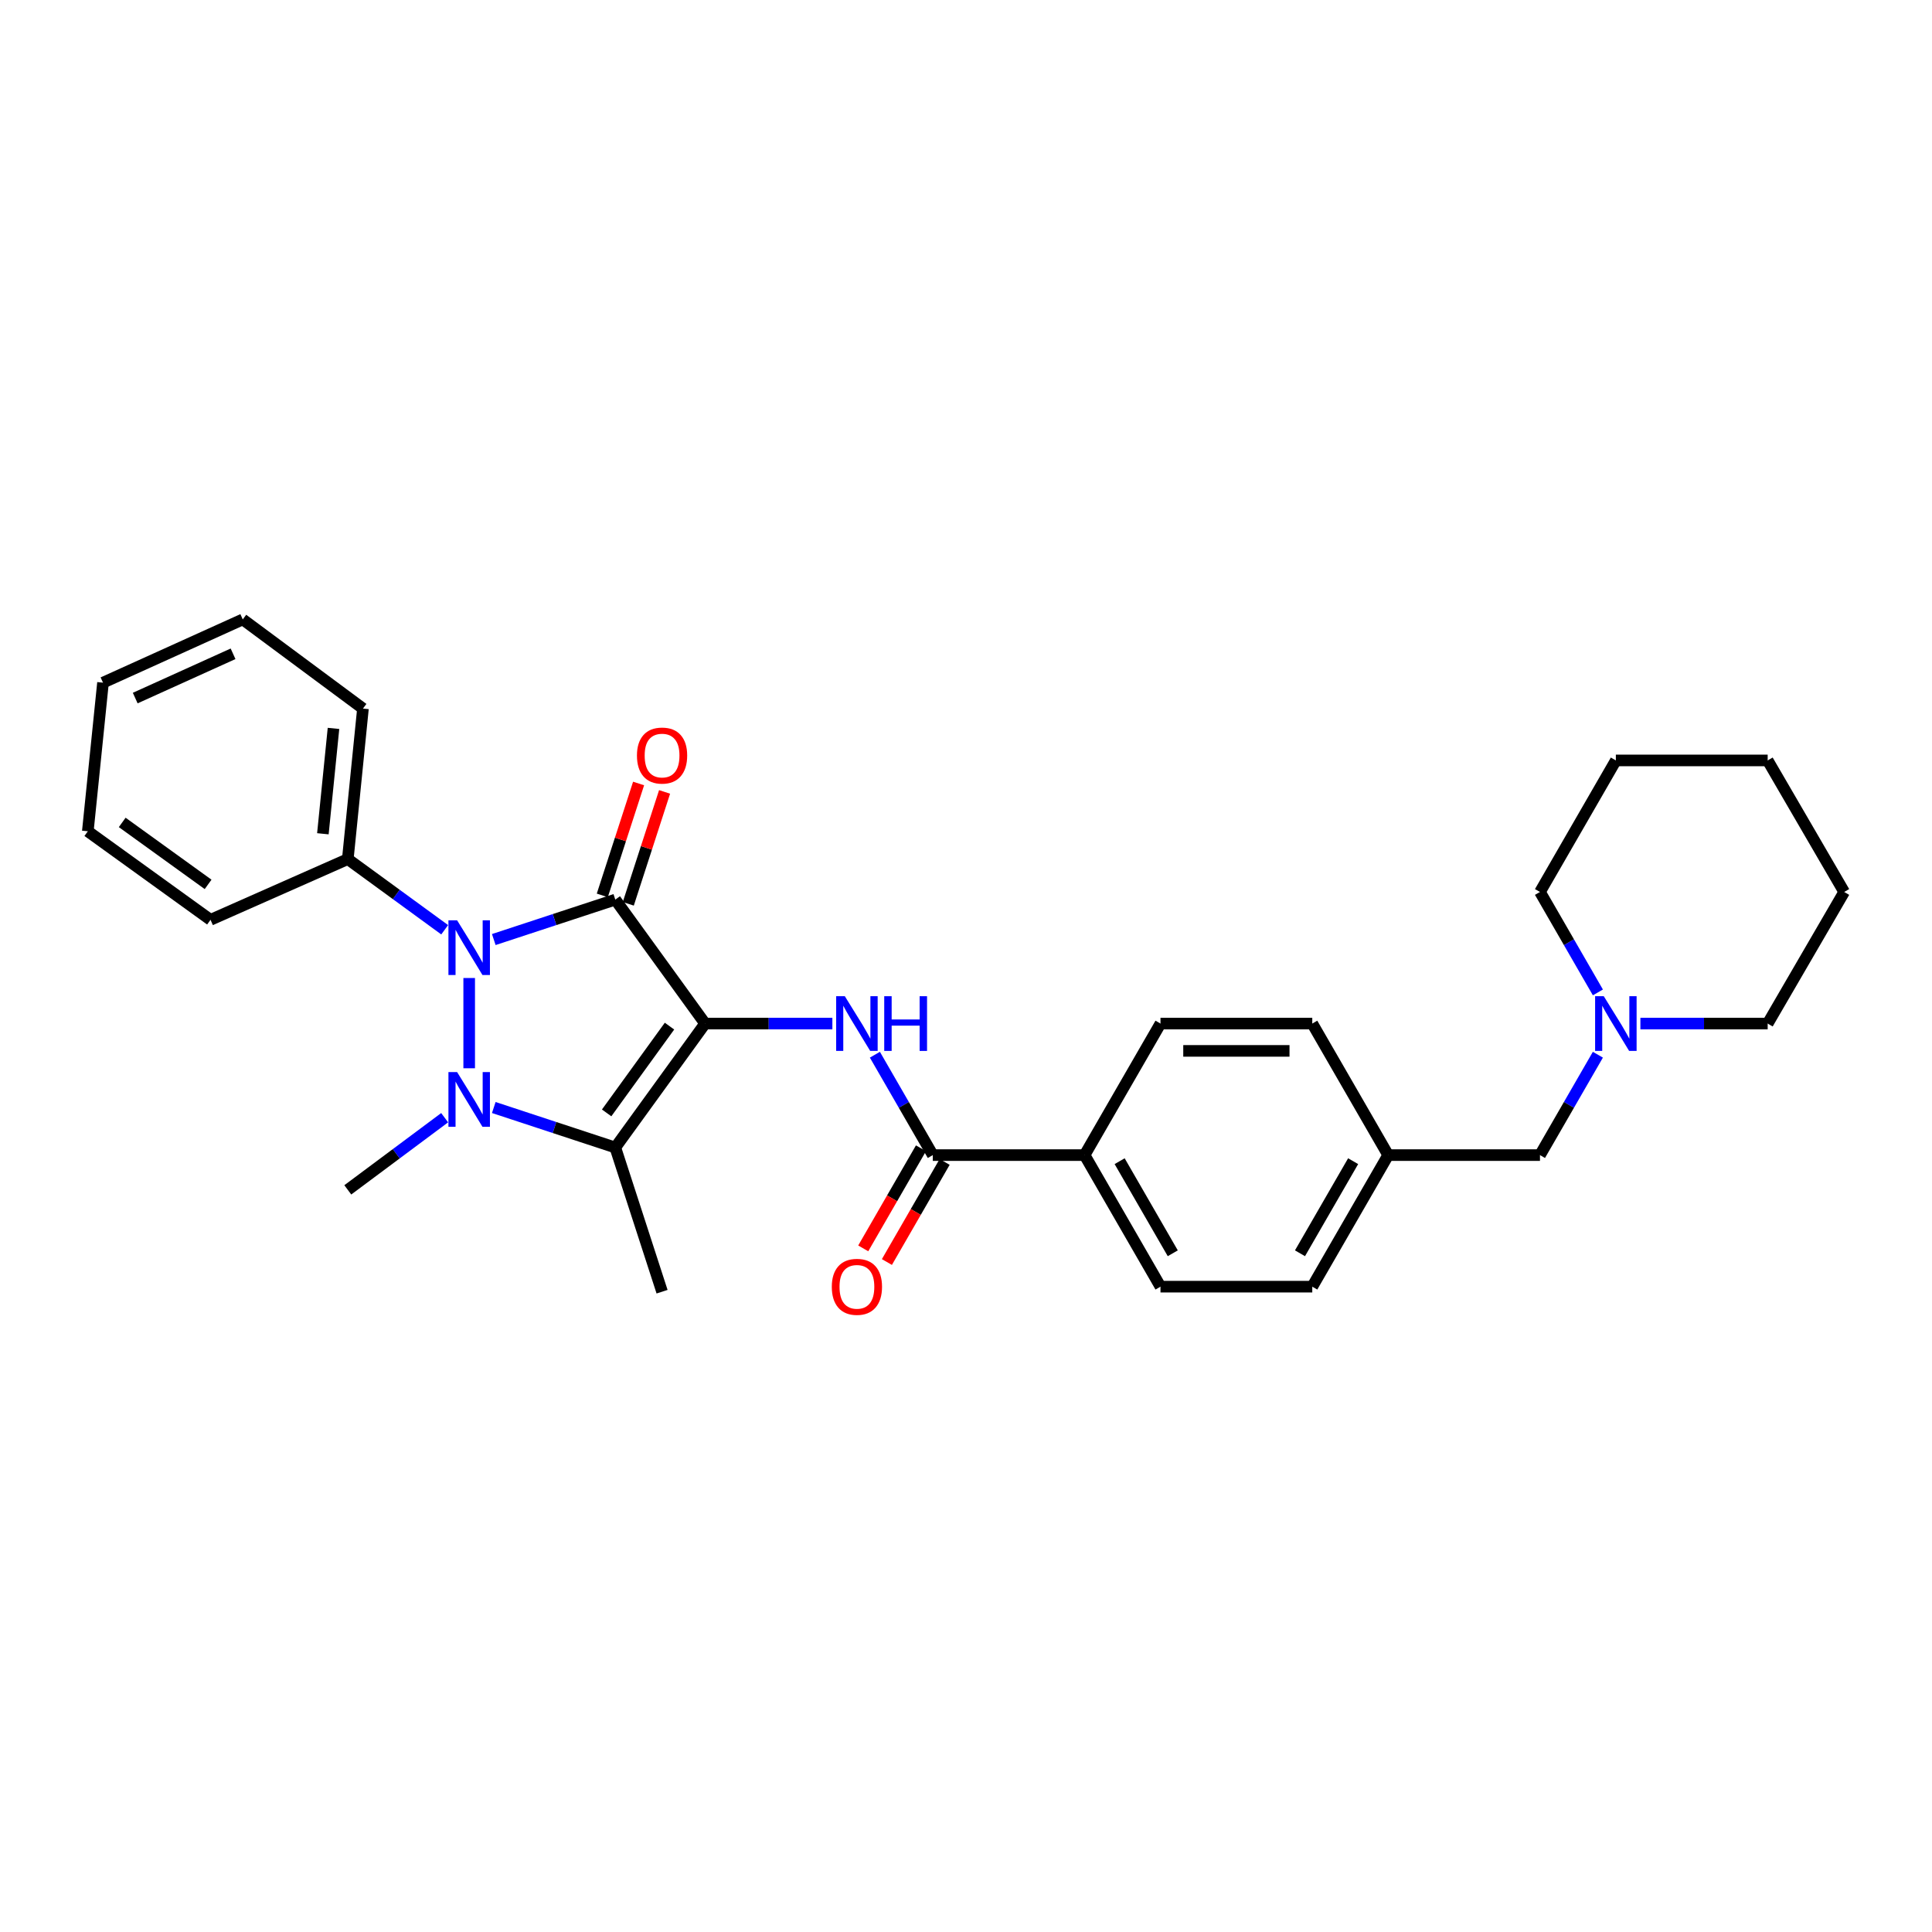 <?xml version='1.0' encoding='iso-8859-1'?>
<svg version='1.1' baseProfile='full'
              xmlns='http://www.w3.org/2000/svg'
                      xmlns:rdkit='http://www.rdkit.org/xml'
                      xmlns:xlink='http://www.w3.org/1999/xlink'
                  xml:space='preserve'
width='1000px' height='1000px' viewBox='0 0 1000 1000'>
<!-- END OF HEADER -->
<rect style='opacity:1.0;fill:#FFFFFF;stroke:none' width='1000' height='1000' x='0' y='0'> </rect>
<path class='bond-0' d='M 364.959,529.795 L 318.476,465.634' style='fill:none;fill-rule:evenodd;stroke:#000000;stroke-width:6px;stroke-linecap:butt;stroke-linejoin:miter;stroke-opacity:1' />
<path class='bond-3' d='M 364.959,529.795 L 318.476,593.957' style='fill:none;fill-rule:evenodd;stroke:#000000;stroke-width:6px;stroke-linecap:butt;stroke-linejoin:miter;stroke-opacity:1' />
<path class='bond-3' d='M 346.533,531.122 L 313.995,576.035' style='fill:none;fill-rule:evenodd;stroke:#000000;stroke-width:6px;stroke-linecap:butt;stroke-linejoin:miter;stroke-opacity:1' />
<path class='bond-4' d='M 364.959,529.795 L 397.896,529.795' style='fill:none;fill-rule:evenodd;stroke:#000000;stroke-width:6px;stroke-linecap:butt;stroke-linejoin:miter;stroke-opacity:1' />
<path class='bond-4' d='M 397.896,529.795 L 430.834,529.795' style='fill:none;fill-rule:evenodd;stroke:#0000FF;stroke-width:6px;stroke-linecap:butt;stroke-linejoin:miter;stroke-opacity:1' />
<path class='bond-2' d='M 318.476,465.634 L 287.028,475.971' style='fill:none;fill-rule:evenodd;stroke:#000000;stroke-width:6px;stroke-linecap:butt;stroke-linejoin:miter;stroke-opacity:1' />
<path class='bond-2' d='M 287.028,475.971 L 255.581,486.309' style='fill:none;fill-rule:evenodd;stroke:#0000FF;stroke-width:6px;stroke-linecap:butt;stroke-linejoin:miter;stroke-opacity:1' />
<path class='bond-6' d='M 325.202,467.815 L 334.595,438.854' style='fill:none;fill-rule:evenodd;stroke:#000000;stroke-width:6px;stroke-linecap:butt;stroke-linejoin:miter;stroke-opacity:1' />
<path class='bond-6' d='M 334.595,438.854 L 343.987,409.894' style='fill:none;fill-rule:evenodd;stroke:#FF0000;stroke-width:6px;stroke-linecap:butt;stroke-linejoin:miter;stroke-opacity:1' />
<path class='bond-6' d='M 311.749,463.452 L 321.142,434.491' style='fill:none;fill-rule:evenodd;stroke:#000000;stroke-width:6px;stroke-linecap:butt;stroke-linejoin:miter;stroke-opacity:1' />
<path class='bond-6' d='M 321.142,434.491 L 330.534,405.531' style='fill:none;fill-rule:evenodd;stroke:#FF0000;stroke-width:6px;stroke-linecap:butt;stroke-linejoin:miter;stroke-opacity:1' />
<path class='bond-1' d='M 255.581,573.249 L 287.028,583.603' style='fill:none;fill-rule:evenodd;stroke:#0000FF;stroke-width:6px;stroke-linecap:butt;stroke-linejoin:miter;stroke-opacity:1' />
<path class='bond-1' d='M 287.028,583.603 L 318.476,593.957' style='fill:none;fill-rule:evenodd;stroke:#000000;stroke-width:6px;stroke-linecap:butt;stroke-linejoin:miter;stroke-opacity:1' />
<path class='bond-12' d='M 230.151,578.519 L 205.084,597.195' style='fill:none;fill-rule:evenodd;stroke:#0000FF;stroke-width:6px;stroke-linecap:butt;stroke-linejoin:miter;stroke-opacity:1' />
<path class='bond-12' d='M 205.084,597.195 L 180.017,615.871' style='fill:none;fill-rule:evenodd;stroke:#000000;stroke-width:6px;stroke-linecap:butt;stroke-linejoin:miter;stroke-opacity:1' />
<path class='bond-29' d='M 242.85,552.934 L 242.85,506.215' style='fill:none;fill-rule:evenodd;stroke:#0000FF;stroke-width:6px;stroke-linecap:butt;stroke-linejoin:miter;stroke-opacity:1' />
<path class='bond-8' d='M 230.166,481.242 L 205.091,462.952' style='fill:none;fill-rule:evenodd;stroke:#0000FF;stroke-width:6px;stroke-linecap:butt;stroke-linejoin:miter;stroke-opacity:1' />
<path class='bond-8' d='M 205.091,462.952 L 180.017,444.663' style='fill:none;fill-rule:evenodd;stroke:#000000;stroke-width:6px;stroke-linecap:butt;stroke-linejoin:miter;stroke-opacity:1' />
<path class='bond-15' d='M 318.476,593.957 L 342.684,668.584' style='fill:none;fill-rule:evenodd;stroke:#000000;stroke-width:6px;stroke-linecap:butt;stroke-linejoin:miter;stroke-opacity:1' />
<path class='bond-5' d='M 452.841,545.92 L 467.829,571.899' style='fill:none;fill-rule:evenodd;stroke:#0000FF;stroke-width:6px;stroke-linecap:butt;stroke-linejoin:miter;stroke-opacity:1' />
<path class='bond-5' d='M 467.829,571.899 L 482.816,597.878' style='fill:none;fill-rule:evenodd;stroke:#000000;stroke-width:6px;stroke-linecap:butt;stroke-linejoin:miter;stroke-opacity:1' />
<path class='bond-9' d='M 482.816,597.878 L 561.38,597.878' style='fill:none;fill-rule:evenodd;stroke:#000000;stroke-width:6px;stroke-linecap:butt;stroke-linejoin:miter;stroke-opacity:1' />
<path class='bond-10' d='M 476.691,594.345 L 461.748,620.251' style='fill:none;fill-rule:evenodd;stroke:#000000;stroke-width:6px;stroke-linecap:butt;stroke-linejoin:miter;stroke-opacity:1' />
<path class='bond-10' d='M 461.748,620.251 L 446.806,646.157' style='fill:none;fill-rule:evenodd;stroke:#FF0000;stroke-width:6px;stroke-linecap:butt;stroke-linejoin:miter;stroke-opacity:1' />
<path class='bond-10' d='M 488.942,601.411 L 473.999,627.317' style='fill:none;fill-rule:evenodd;stroke:#000000;stroke-width:6px;stroke-linecap:butt;stroke-linejoin:miter;stroke-opacity:1' />
<path class='bond-10' d='M 473.999,627.317 L 459.057,653.224' style='fill:none;fill-rule:evenodd;stroke:#FF0000;stroke-width:6px;stroke-linecap:butt;stroke-linejoin:miter;stroke-opacity:1' />
<path class='bond-7' d='M 827.063,545.92 L 812.075,571.899' style='fill:none;fill-rule:evenodd;stroke:#0000FF;stroke-width:6px;stroke-linecap:butt;stroke-linejoin:miter;stroke-opacity:1' />
<path class='bond-7' d='M 812.075,571.899 L 797.088,597.878' style='fill:none;fill-rule:evenodd;stroke:#000000;stroke-width:6px;stroke-linecap:butt;stroke-linejoin:miter;stroke-opacity:1' />
<path class='bond-19' d='M 849.07,529.795 L 882.008,529.795' style='fill:none;fill-rule:evenodd;stroke:#0000FF;stroke-width:6px;stroke-linecap:butt;stroke-linejoin:miter;stroke-opacity:1' />
<path class='bond-19' d='M 882.008,529.795 L 914.945,529.795' style='fill:none;fill-rule:evenodd;stroke:#000000;stroke-width:6px;stroke-linecap:butt;stroke-linejoin:miter;stroke-opacity:1' />
<path class='bond-20' d='M 827.067,513.67 L 812.077,487.676' style='fill:none;fill-rule:evenodd;stroke:#0000FF;stroke-width:6px;stroke-linecap:butt;stroke-linejoin:miter;stroke-opacity:1' />
<path class='bond-20' d='M 812.077,487.676 L 797.088,461.681' style='fill:none;fill-rule:evenodd;stroke:#000000;stroke-width:6px;stroke-linecap:butt;stroke-linejoin:miter;stroke-opacity:1' />
<path class='bond-21' d='M 180.017,444.663 L 187.866,366.751' style='fill:none;fill-rule:evenodd;stroke:#000000;stroke-width:6px;stroke-linecap:butt;stroke-linejoin:miter;stroke-opacity:1' />
<path class='bond-21' d='M 167.122,431.558 L 172.617,377.02' style='fill:none;fill-rule:evenodd;stroke:#000000;stroke-width:6px;stroke-linecap:butt;stroke-linejoin:miter;stroke-opacity:1' />
<path class='bond-22' d='M 180.017,444.663 L 108.964,476.099' style='fill:none;fill-rule:evenodd;stroke:#000000;stroke-width:6px;stroke-linecap:butt;stroke-linejoin:miter;stroke-opacity:1' />
<path class='bond-13' d='M 561.38,597.878 L 600.666,665.976' style='fill:none;fill-rule:evenodd;stroke:#000000;stroke-width:6px;stroke-linecap:butt;stroke-linejoin:miter;stroke-opacity:1' />
<path class='bond-13' d='M 579.524,601.025 L 607.024,648.694' style='fill:none;fill-rule:evenodd;stroke:#000000;stroke-width:6px;stroke-linecap:butt;stroke-linejoin:miter;stroke-opacity:1' />
<path class='bond-14' d='M 561.38,597.878 L 600.666,529.795' style='fill:none;fill-rule:evenodd;stroke:#000000;stroke-width:6px;stroke-linecap:butt;stroke-linejoin:miter;stroke-opacity:1' />
<path class='bond-11' d='M 797.088,597.878 L 718.524,597.878' style='fill:none;fill-rule:evenodd;stroke:#000000;stroke-width:6px;stroke-linecap:butt;stroke-linejoin:miter;stroke-opacity:1' />
<path class='bond-17' d='M 600.666,665.976 L 679.23,665.976' style='fill:none;fill-rule:evenodd;stroke:#000000;stroke-width:6px;stroke-linecap:butt;stroke-linejoin:miter;stroke-opacity:1' />
<path class='bond-18' d='M 600.666,529.795 L 679.23,529.795' style='fill:none;fill-rule:evenodd;stroke:#000000;stroke-width:6px;stroke-linecap:butt;stroke-linejoin:miter;stroke-opacity:1' />
<path class='bond-18' d='M 612.451,543.938 L 667.445,543.938' style='fill:none;fill-rule:evenodd;stroke:#000000;stroke-width:6px;stroke-linecap:butt;stroke-linejoin:miter;stroke-opacity:1' />
<path class='bond-16' d='M 718.524,597.878 L 679.23,529.795' style='fill:none;fill-rule:evenodd;stroke:#000000;stroke-width:6px;stroke-linecap:butt;stroke-linejoin:miter;stroke-opacity:1' />
<path class='bond-30' d='M 718.524,597.878 L 679.23,665.976' style='fill:none;fill-rule:evenodd;stroke:#000000;stroke-width:6px;stroke-linecap:butt;stroke-linejoin:miter;stroke-opacity:1' />
<path class='bond-30' d='M 700.38,601.024 L 672.874,648.693' style='fill:none;fill-rule:evenodd;stroke:#000000;stroke-width:6px;stroke-linecap:butt;stroke-linejoin:miter;stroke-opacity:1' />
<path class='bond-24' d='M 914.945,529.795 L 954.545,461.681' style='fill:none;fill-rule:evenodd;stroke:#000000;stroke-width:6px;stroke-linecap:butt;stroke-linejoin:miter;stroke-opacity:1' />
<path class='bond-23' d='M 797.088,461.681 L 836.366,393.599' style='fill:none;fill-rule:evenodd;stroke:#000000;stroke-width:6px;stroke-linecap:butt;stroke-linejoin:miter;stroke-opacity:1' />
<path class='bond-26' d='M 187.866,366.751 L 125.653,320.606' style='fill:none;fill-rule:evenodd;stroke:#000000;stroke-width:6px;stroke-linecap:butt;stroke-linejoin:miter;stroke-opacity:1' />
<path class='bond-25' d='M 108.964,476.099 L 45.455,430.276' style='fill:none;fill-rule:evenodd;stroke:#000000;stroke-width:6px;stroke-linecap:butt;stroke-linejoin:miter;stroke-opacity:1' />
<path class='bond-25' d='M 107.713,457.757 L 63.256,425.681' style='fill:none;fill-rule:evenodd;stroke:#000000;stroke-width:6px;stroke-linecap:butt;stroke-linejoin:miter;stroke-opacity:1' />
<path class='bond-27' d='M 836.366,393.599 L 914.945,393.599' style='fill:none;fill-rule:evenodd;stroke:#000000;stroke-width:6px;stroke-linecap:butt;stroke-linejoin:miter;stroke-opacity:1' />
<path class='bond-32' d='M 954.545,461.681 L 914.945,393.599' style='fill:none;fill-rule:evenodd;stroke:#000000;stroke-width:6px;stroke-linecap:butt;stroke-linejoin:miter;stroke-opacity:1' />
<path class='bond-28' d='M 45.455,430.276 L 53.312,353.347' style='fill:none;fill-rule:evenodd;stroke:#000000;stroke-width:6px;stroke-linecap:butt;stroke-linejoin:miter;stroke-opacity:1' />
<path class='bond-31' d='M 125.653,320.606 L 53.312,353.347' style='fill:none;fill-rule:evenodd;stroke:#000000;stroke-width:6px;stroke-linecap:butt;stroke-linejoin:miter;stroke-opacity:1' />
<path class='bond-31' d='M 120.633,338.402 L 69.994,361.32' style='fill:none;fill-rule:evenodd;stroke:#000000;stroke-width:6px;stroke-linecap:butt;stroke-linejoin:miter;stroke-opacity:1' />
<path  class='atom-2' d='M 236.59 554.898
L 245.87 569.898
Q 246.79 571.378, 248.27 574.058
Q 249.75 576.738, 249.83 576.898
L 249.83 554.898
L 253.59 554.898
L 253.59 583.218
L 249.71 583.218
L 239.75 566.818
Q 238.59 564.898, 237.35 562.698
Q 236.15 560.498, 235.79 559.818
L 235.79 583.218
L 232.11 583.218
L 232.11 554.898
L 236.59 554.898
' fill='#0000FF'/>
<path  class='atom-3' d='M 236.59 476.334
L 245.87 491.334
Q 246.79 492.814, 248.27 495.494
Q 249.75 498.174, 249.83 498.334
L 249.83 476.334
L 253.59 476.334
L 253.59 504.654
L 249.71 504.654
L 239.75 488.254
Q 238.59 486.334, 237.35 484.134
Q 236.15 481.934, 235.79 481.254
L 235.79 504.654
L 232.11 504.654
L 232.11 476.334
L 236.59 476.334
' fill='#0000FF'/>
<path  class='atom-5' d='M 437.278 515.635
L 446.558 530.635
Q 447.478 532.115, 448.958 534.795
Q 450.438 537.475, 450.518 537.635
L 450.518 515.635
L 454.278 515.635
L 454.278 543.955
L 450.398 543.955
L 440.438 527.555
Q 439.278 525.635, 438.038 523.435
Q 436.838 521.235, 436.478 520.555
L 436.478 543.955
L 432.798 543.955
L 432.798 515.635
L 437.278 515.635
' fill='#0000FF'/>
<path  class='atom-5' d='M 457.678 515.635
L 461.518 515.635
L 461.518 527.675
L 475.998 527.675
L 475.998 515.635
L 479.838 515.635
L 479.838 543.955
L 475.998 543.955
L 475.998 530.875
L 461.518 530.875
L 461.518 543.955
L 457.678 543.955
L 457.678 515.635
' fill='#0000FF'/>
<path  class='atom-7' d='M 329.684 391.07
Q 329.684 384.27, 333.044 380.47
Q 336.404 376.67, 342.684 376.67
Q 348.964 376.67, 352.324 380.47
Q 355.684 384.27, 355.684 391.07
Q 355.684 397.95, 352.284 401.87
Q 348.884 405.75, 342.684 405.75
Q 336.444 405.75, 333.044 401.87
Q 329.684 397.99, 329.684 391.07
M 342.684 402.55
Q 347.004 402.55, 349.324 399.67
Q 351.684 396.75, 351.684 391.07
Q 351.684 385.51, 349.324 382.71
Q 347.004 379.87, 342.684 379.87
Q 338.364 379.87, 336.004 382.67
Q 333.684 385.47, 333.684 391.07
Q 333.684 396.79, 336.004 399.67
Q 338.364 402.55, 342.684 402.55
' fill='#FF0000'/>
<path  class='atom-8' d='M 830.106 515.635
L 839.386 530.635
Q 840.306 532.115, 841.786 534.795
Q 843.266 537.475, 843.346 537.635
L 843.346 515.635
L 847.106 515.635
L 847.106 543.955
L 843.226 543.955
L 833.266 527.555
Q 832.106 525.635, 830.866 523.435
Q 829.666 521.235, 829.306 520.555
L 829.306 543.955
L 825.626 543.955
L 825.626 515.635
L 830.106 515.635
' fill='#0000FF'/>
<path  class='atom-11' d='M 430.538 666.056
Q 430.538 659.256, 433.898 655.456
Q 437.258 651.656, 443.538 651.656
Q 449.818 651.656, 453.178 655.456
Q 456.538 659.256, 456.538 666.056
Q 456.538 672.936, 453.138 676.856
Q 449.738 680.736, 443.538 680.736
Q 437.298 680.736, 433.898 676.856
Q 430.538 672.976, 430.538 666.056
M 443.538 677.536
Q 447.858 677.536, 450.178 674.656
Q 452.538 671.736, 452.538 666.056
Q 452.538 660.496, 450.178 657.696
Q 447.858 654.856, 443.538 654.856
Q 439.218 654.856, 436.858 657.656
Q 434.538 660.456, 434.538 666.056
Q 434.538 671.776, 436.858 674.656
Q 439.218 677.536, 443.538 677.536
' fill='#FF0000'/>
</svg>
